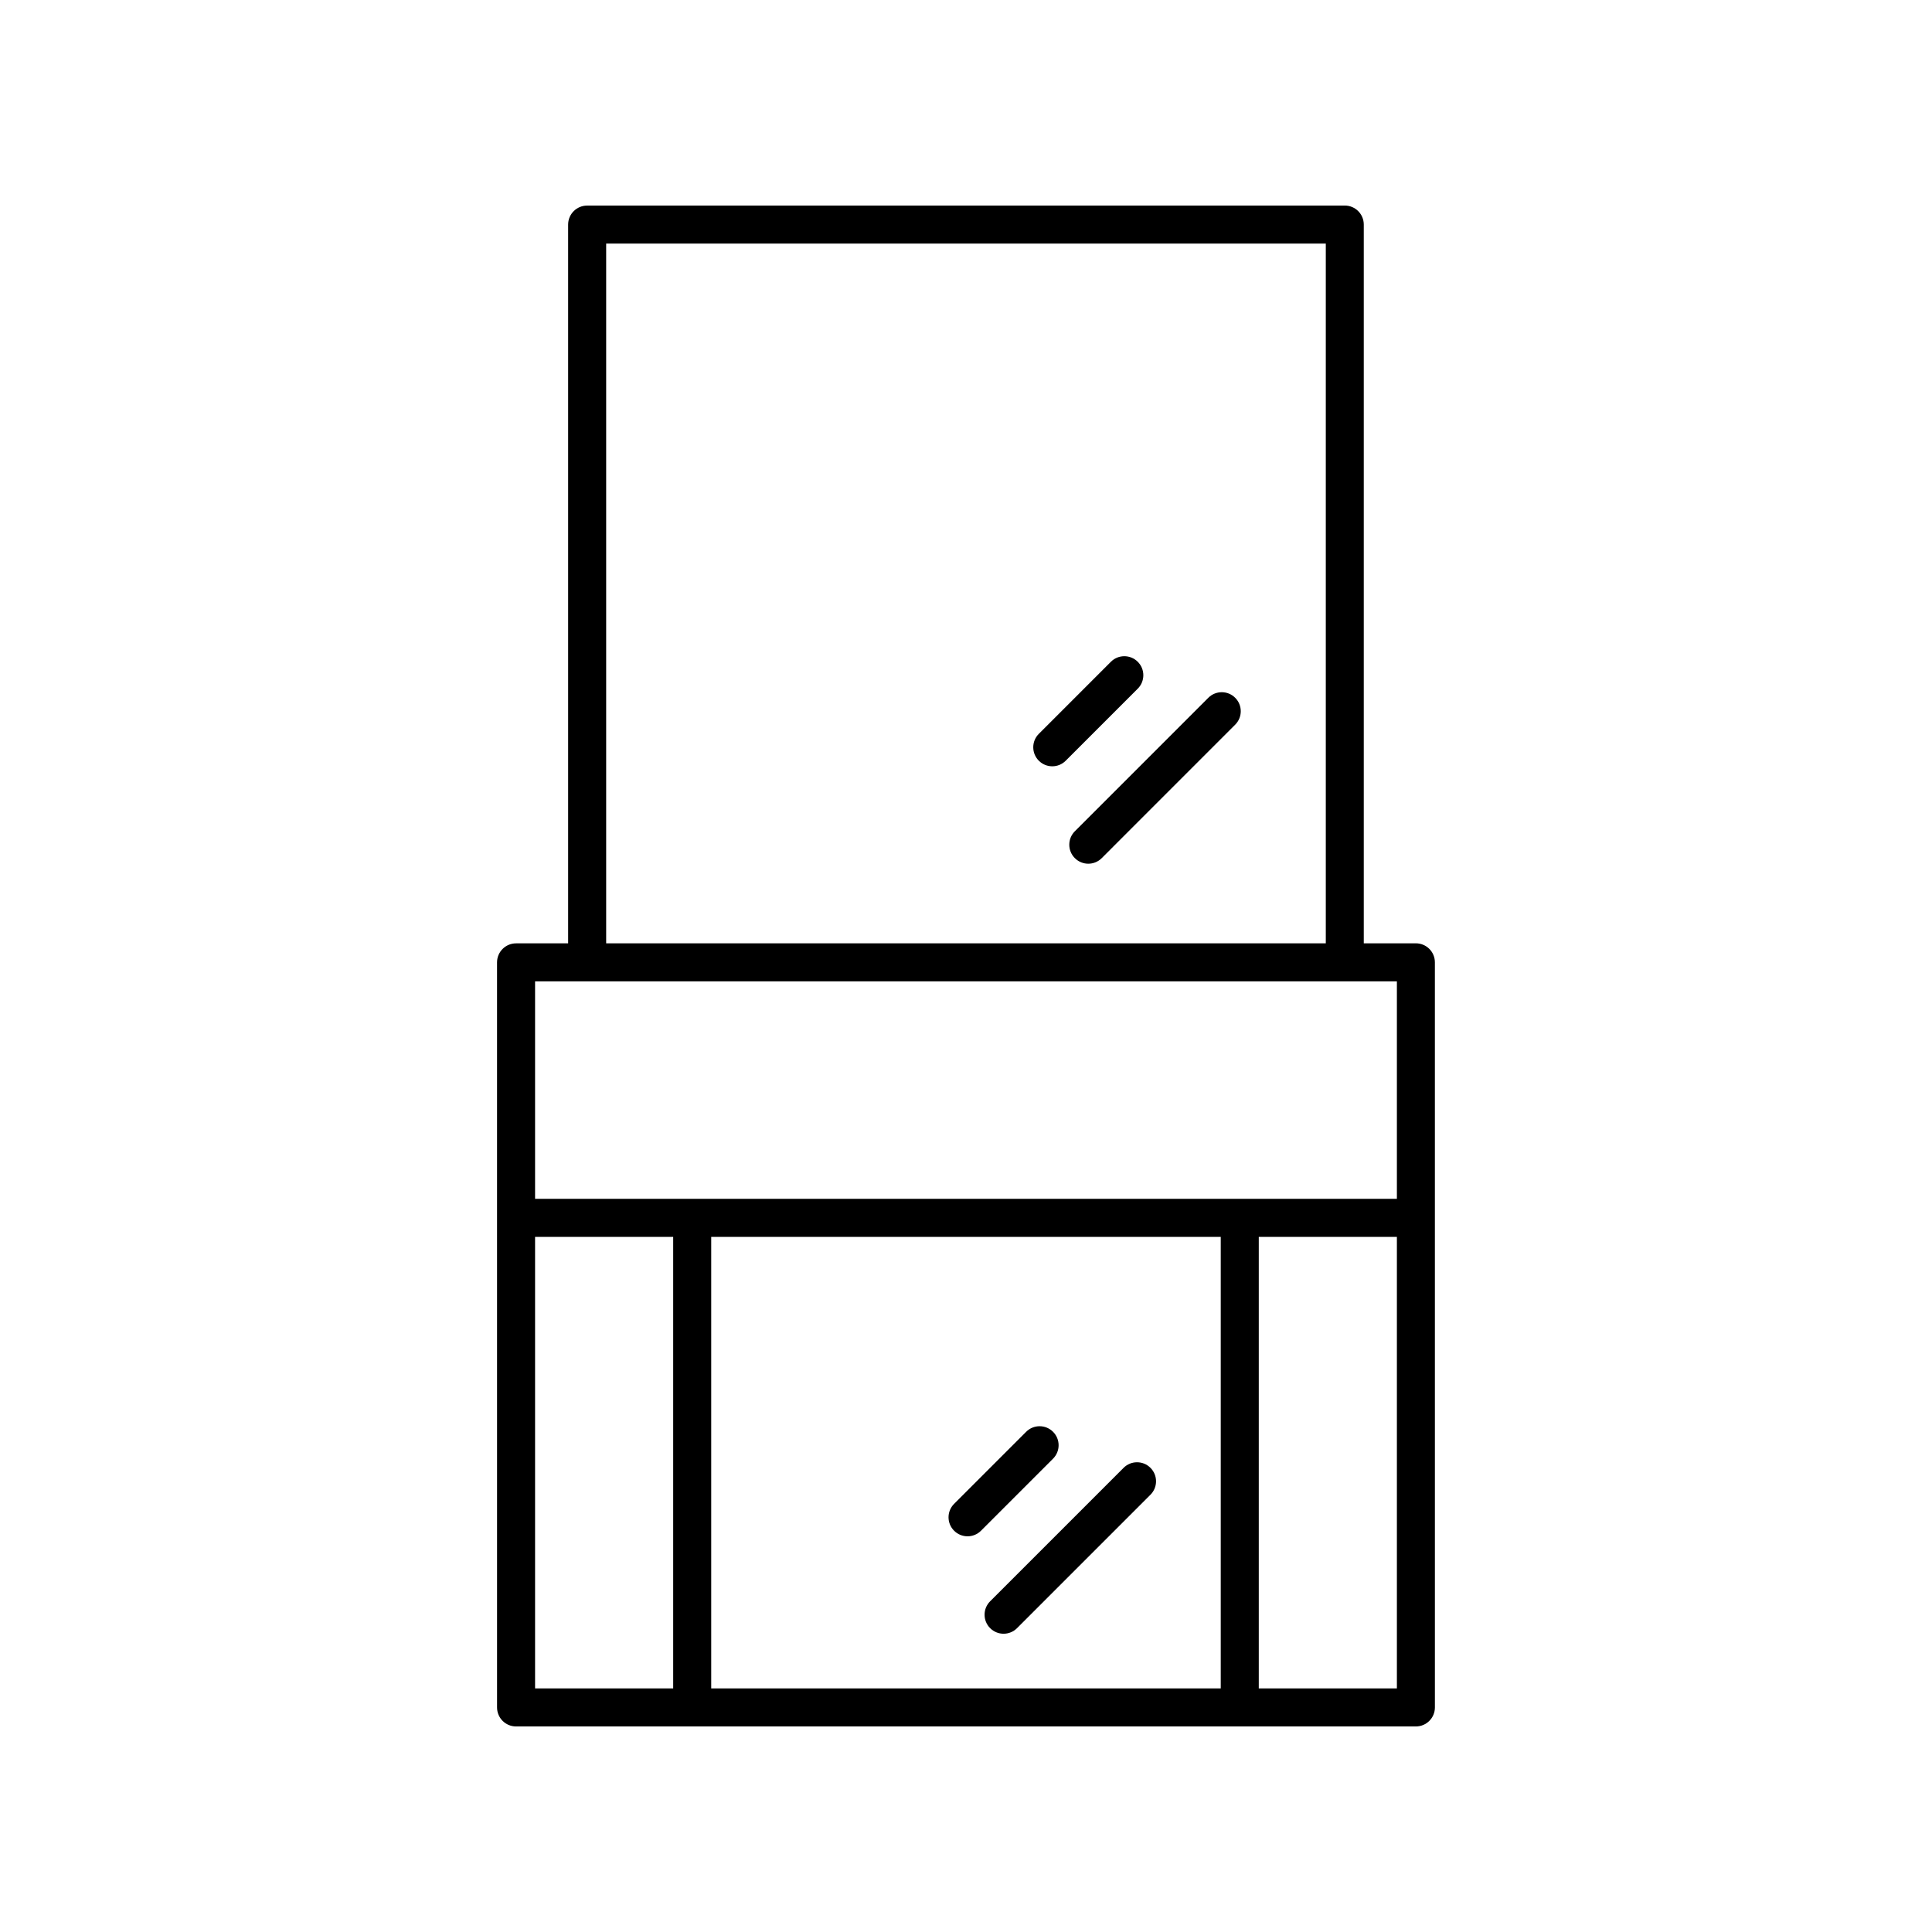 <?xml version="1.0" encoding="UTF-8"?>
<!-- Uploaded to: ICON Repo, www.svgrepo.com, Generator: ICON Repo Mixer Tools -->
<svg fill="#000000" width="800px" height="800px" version="1.1" viewBox="144 144 512 512" xmlns="http://www.w3.org/2000/svg">
 <g>
  <path d="m500.39 198.48h-200.79c-2.781 0-5.039 2.254-5.039 5.039v190.48h-13.801c-2.781 0-5.039 2.254-5.039 5.039l0.004 197.45c0 2.785 2.254 5.039 5.039 5.039h238.46c2.781 0 5.039-2.254 5.039-5.039l-0.004-197.46c0-2.785-2.254-5.039-5.039-5.039h-13.805v-190.48c0-2.785-2.254-5.035-5.035-5.035zm-195.75 10.074h190.71v185.44h-190.71zm-18.84 263.23h36.602v119.66h-36.602zm181.71 0v119.66h-135.03v-119.66zm10.078 119.66v-119.66h36.602v119.66zm36.602-129.74h-228.39v-57.641h228.39z"/>
  <path d="m445.52 319.38c-1.969-1.969-5.156-1.969-7.125 0l-19.094 19.094c-1.969 1.969-1.969 5.156 0 7.125 0.984 0.984 2.273 1.477 3.562 1.477 1.289 0 2.578-0.492 3.562-1.477l19.094-19.094c1.969-1.969 1.969-5.156 0-7.125z"/>
  <path d="m471.34 328.92c-1.969-1.969-5.156-1.969-7.125 0l-35.367 35.371c-1.969 1.969-1.969 5.156 0 7.125 0.984 0.984 2.273 1.477 3.562 1.477 1.289 0 2.578-0.492 3.562-1.477l35.367-35.371c1.969-1.969 1.969-5.156 0-7.125z"/>
  <path d="m396.85 549.66c0.984 0.984 2.273 1.477 3.562 1.477 1.289 0 2.578-0.492 3.562-1.477l19.094-19.094c1.969-1.969 1.969-5.156 0-7.125s-5.156-1.969-7.125 0l-19.094 19.094c-1.969 1.969-1.969 5.156 0 7.125z"/>
  <path d="m406.4 575.48c0.984 0.984 2.273 1.477 3.562 1.477 1.289 0 2.578-0.492 3.562-1.477l35.363-35.363c1.969-1.969 1.969-5.156 0-7.125s-5.156-1.969-7.125 0l-35.363 35.363c-1.969 1.969-1.969 5.156 0 7.125z"/>
 </g>
</svg>